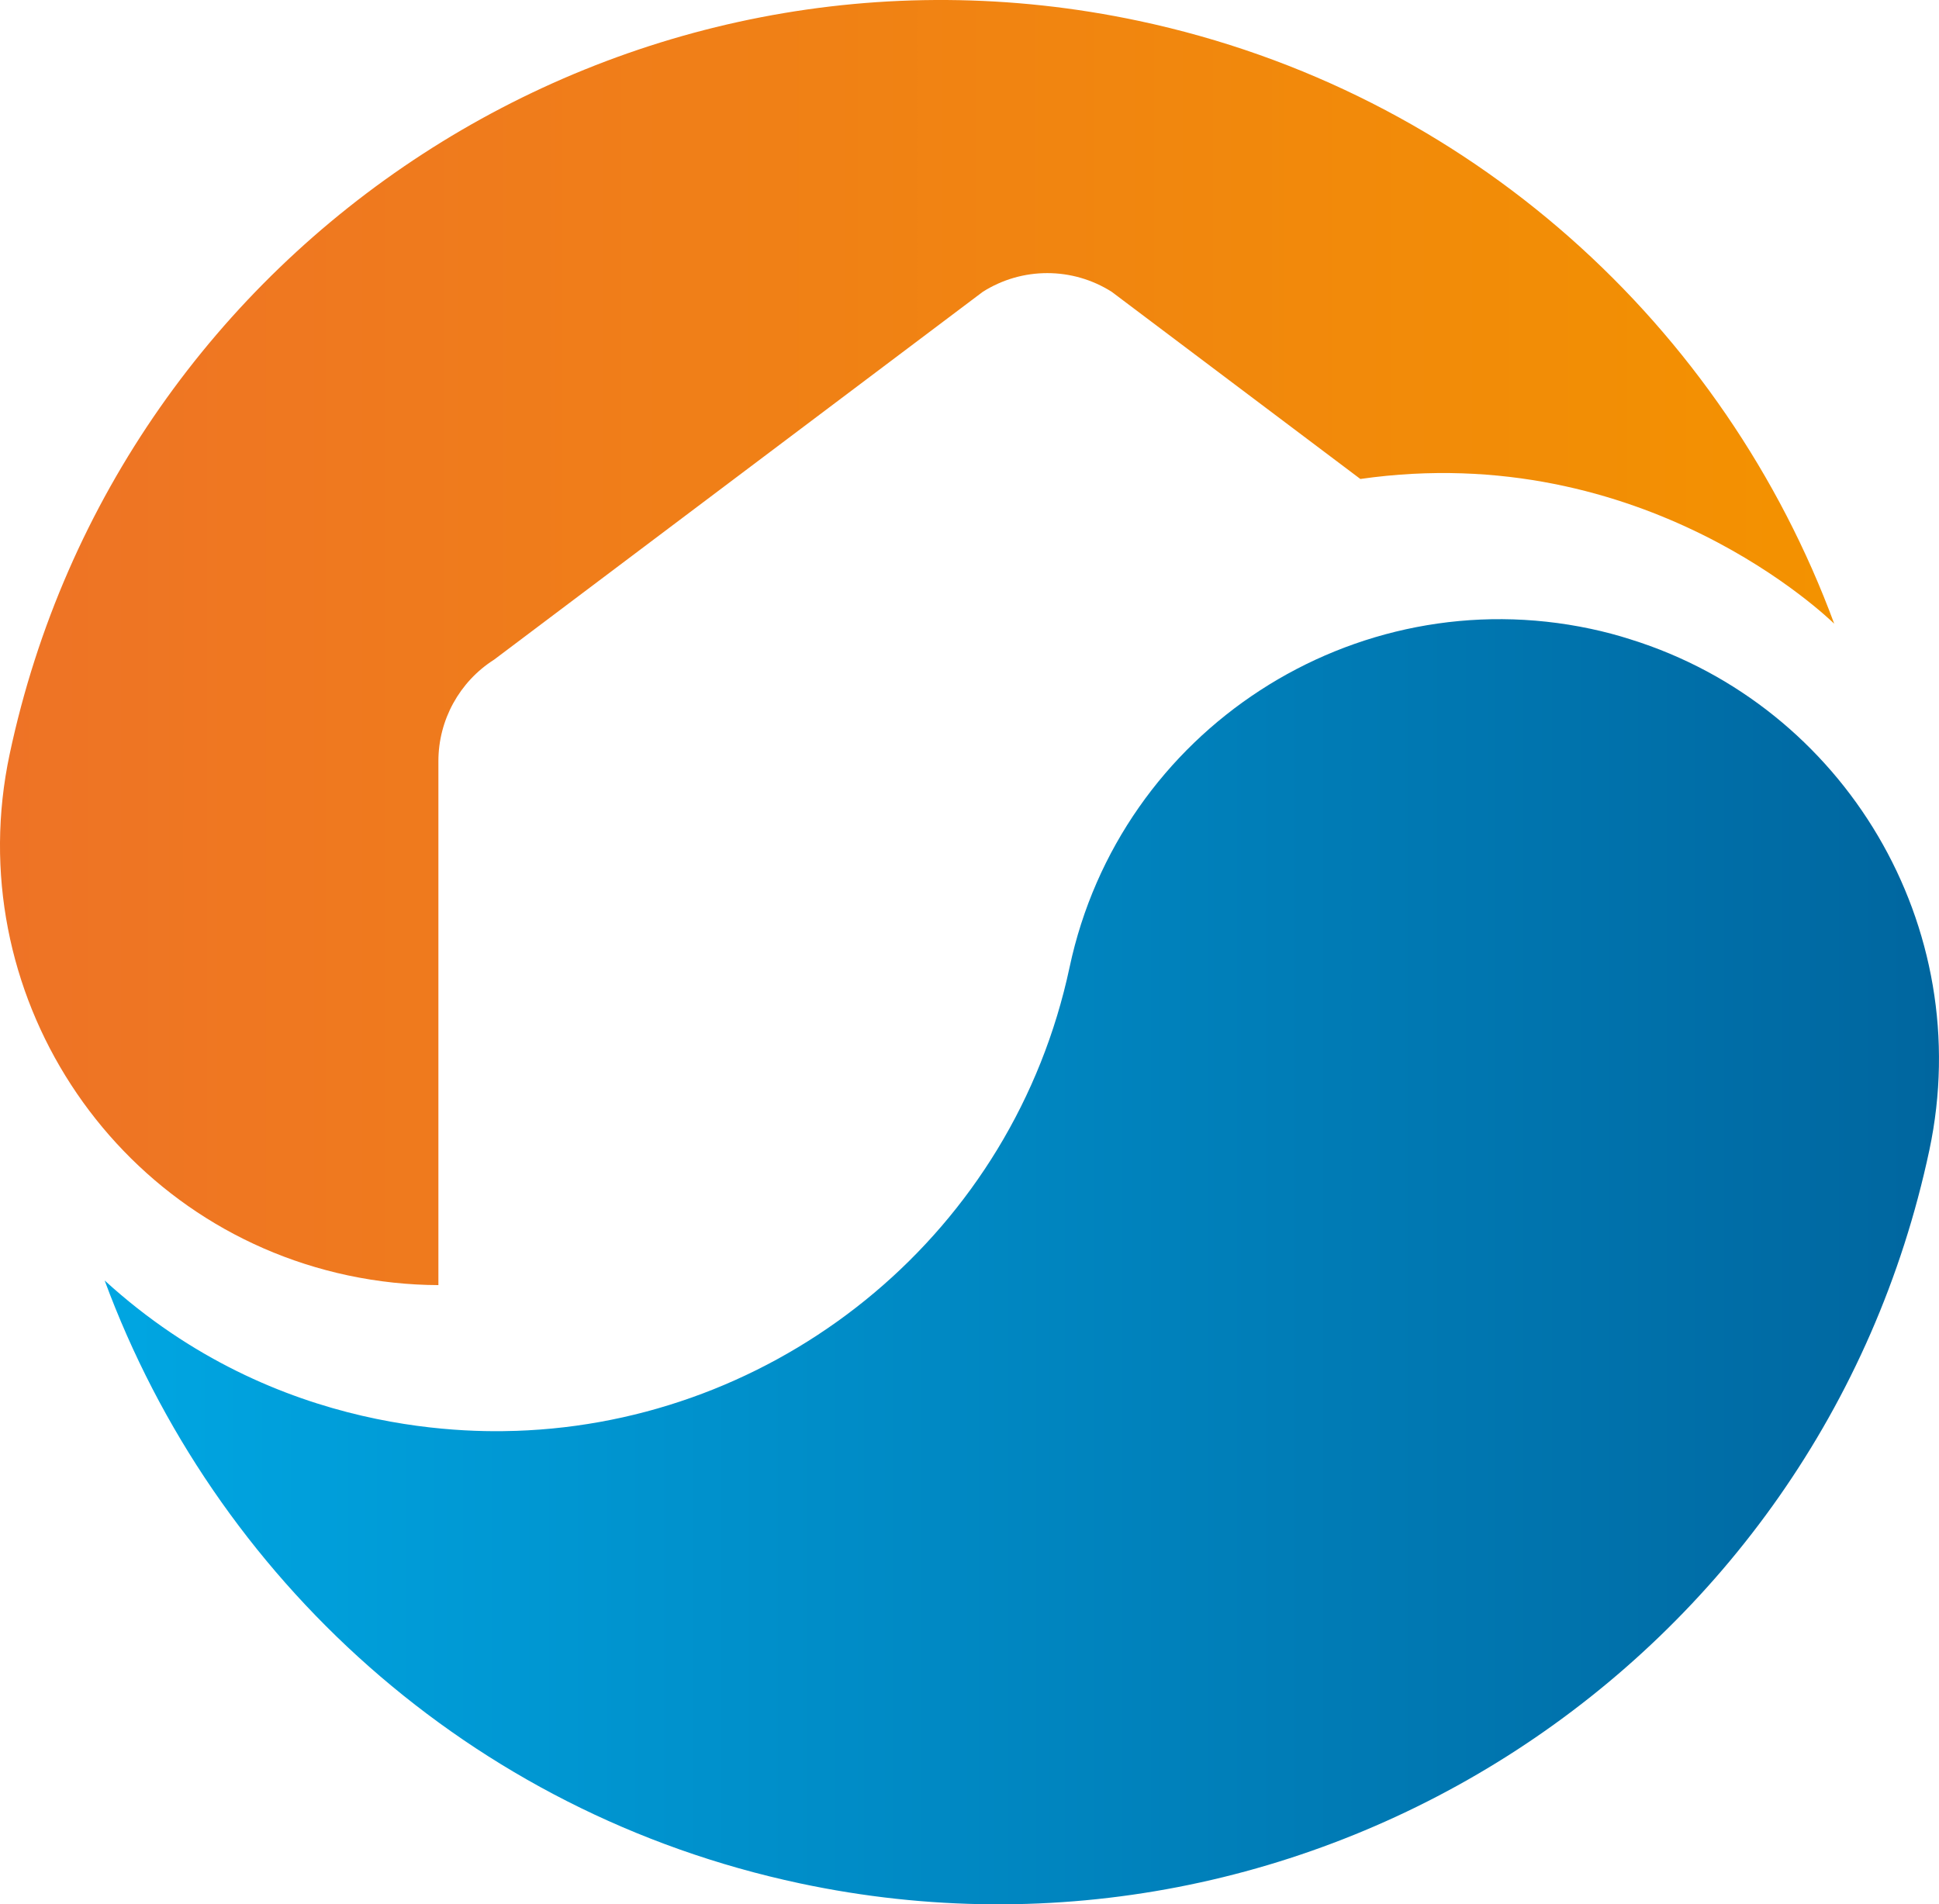 <?xml version="1.0" encoding="UTF-8"?>
<svg id="Calque_1" data-name="Calque 1" xmlns="http://www.w3.org/2000/svg" xmlns:xlink="http://www.w3.org/1999/xlink" viewBox="0 0 509.08 500">
  <defs>
    <style>
      .cls-1 {
        fill: url(#Dégradé_sans_nom_134);
      }

      .cls-2 {
        fill: url(#Dégradé_sans_nom_86);
      }
    </style>
    <linearGradient id="Dégradé_sans_nom_86" data-name="Dégradé sans nom 86" x1="0" y1="168.71" x2="481.58" y2="168.71" gradientUnits="userSpaceOnUse">
      <stop offset="0" stop-color="#ee7326"/>
      <stop offset="1" stop-color="#f39200"/>
    </linearGradient>
    <linearGradient id="Dégradé_sans_nom_134" data-name="Dégradé sans nom 134" x1="27.48" y1="331.28" x2="509.08" y2="331.28" gradientUnits="userSpaceOnUse">
      <stop offset="0" stop-color="#00a6e2"/>
      <stop offset="1" stop-color="#00669f"/>
    </linearGradient>
  </defs>
  <path class="cls-2" d="M481.58,163.77c-1.13-1.03-49.73-48.7-124.42-38.01l-65.28-49.14c-10.33-6.55-23.52-6.55-33.85,0l-128.32,96.59c-9.09,5.78-14.61,15.85-14.61,26.62v137.59c-7.82-.03-15.76-.86-23.7-2.54C29.18,321.66-10.69,260.27,2.53,198.03,31.19,63.19,164.17-23.17,299.01,5.49c87,18.5,153.82,80.45,182.56,158.27Z"/>
  <path class="cls-1" d="M428.08,167.87c-3.39-1.09-6.88-2.01-10.45-2.77-62.21-13.22-123.6,26.65-136.82,88.89-14.79,69.38-74.49,117.93-142.22,121.56-13.49.72-65.63,2.18-111.11-39.34,28.77,77.88,95.59,139.8,182.59,158.3,134.81,28.66,267.82-57.73,296.48-192.54,12.45-58.67-22.28-116.6-78.47-134.1Z"/>
</svg>